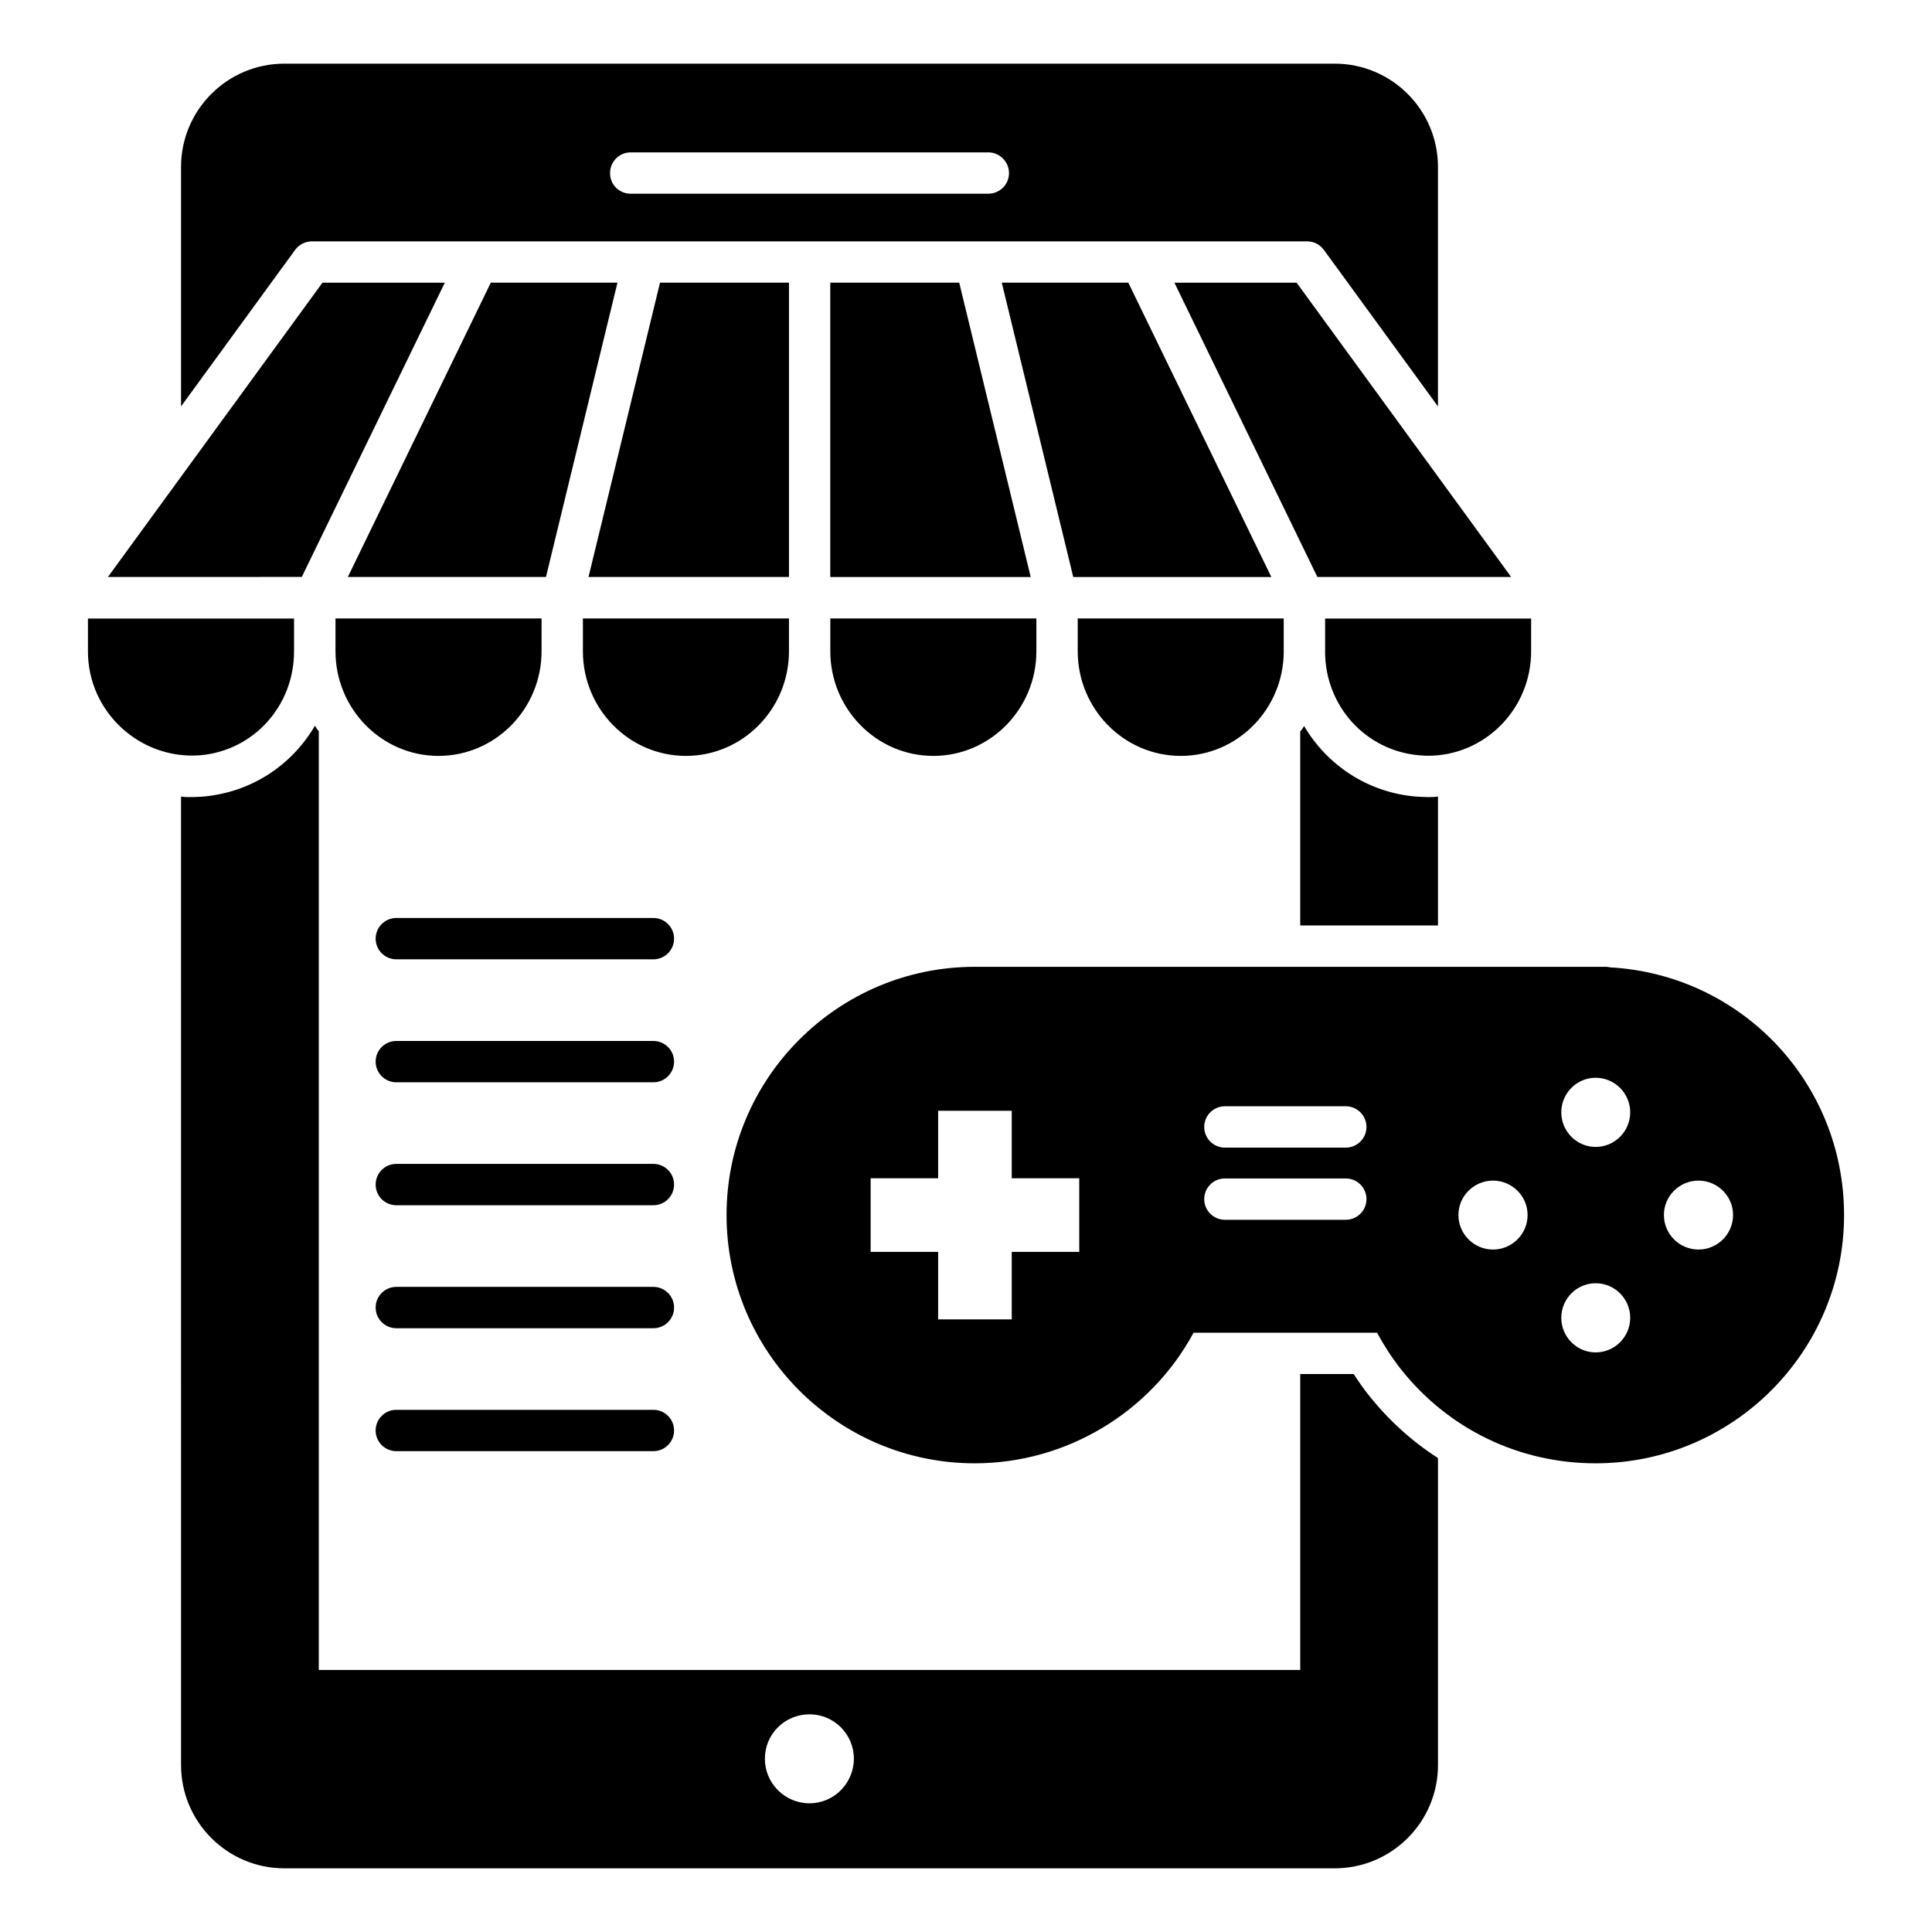 <?xml version="1.0" encoding="UTF-8"?>
<!-- Uploaded to: ICON Repo, www.svgrepo.com, Generator: ICON Repo Mixer Tools -->
<svg fill="#000000" width="800px" height="800px" version="1.1" viewBox="144 144 512 512" xmlns="http://www.w3.org/2000/svg">
 <g>
  <path d="m317.16 528.57h-68.133c-3.023 0-5.477-2.453-5.477-5.477 0-3.023 2.453-5.477 5.477-5.477h68.133c3.023 0 5.477 2.453 5.477 5.477 0 3.023-2.453 5.477-5.477 5.477z"/>
  <path d="m317.16 495.99h-68.133c-3.023 0-5.477-2.453-5.477-5.477 0-3.023 2.453-5.477 5.477-5.477h68.133c3.023 0 5.477 2.453 5.477 5.477 0 3.023-2.453 5.477-5.477 5.477z"/>
  <path d="m317.16 463.4h-68.133c-3.023 0-5.477-2.453-5.477-5.477 0-3.023 2.453-5.477 5.477-5.477h68.133c3.023 0 5.477 2.453 5.477 5.477 0 3.023-2.453 5.477-5.477 5.477z"/>
  <path d="m317.16 430.82h-68.133c-3.023 0-5.477-2.453-5.477-5.477 0-3.023 2.453-5.477 5.477-5.477h68.133c3.023 0 5.477 2.453 5.477 5.477 0 3.023-2.453 5.477-5.477 5.477z"/>
  <path d="m317.16 398.23h-68.133c-3.023 0-5.477-2.453-5.477-5.477 0-3.023 2.453-5.477 5.477-5.477h68.133c3.023 0 5.477 2.453 5.477 5.477 0 3.023-2.453 5.477-5.477 5.477z"/>
  <path d="m570.71 400.36c-0.363-0.074-0.805-0.145-1.168-0.145h-167.21c-36.289 0-65.789 29.5-65.789 65.789 0 36.289 29.5 65.789 65.789 65.789 24.242 0 46.586-13.508 57.973-34.609h48.629c1.824 3.359 3.941 6.644 6.352 9.711 12.559 15.844 31.324 24.898 51.551 24.898 36.289 0 65.859-29.5 65.859-65.789 0-35.051-27.16-63.672-61.988-65.645zm-140.7 75.398h-17.887v17.887h-19.508v-17.887h-17.887v-19.508h17.887v-17.887h19.508v17.887h17.887zm70.641-8.504h-32.043c-3.023 0-5.477-2.453-5.477-5.477s2.453-5.477 5.477-5.477h32.043c3.023 0 5.477 2.453 5.477 5.477s-2.453 5.477-5.477 5.477zm0-19.125h-32.043c-3.023 0-5.477-2.453-5.477-5.477s2.453-5.477 5.477-5.477h32.043c3.023 0 5.477 2.453 5.477 5.477 0 3.027-2.453 5.477-5.477 5.477zm39.012 27.012c-5.027 0-9.164-4.074-9.164-9.164 0-5.027 4.137-9.102 9.164-9.102 5.027 0 9.164 4.074 9.164 9.102 0 5.09-4.137 9.164-9.164 9.164zm27.195 27.258c-5.027 0-9.102-4.137-9.102-9.164 0-5.027 4.074-9.164 9.102-9.164 5.09 0 9.164 4.137 9.164 9.164 0 5.027-4.074 9.164-9.164 9.164zm0-54.453c-5.027 0-9.102-4.137-9.102-9.164s4.074-9.164 9.102-9.164c5.09 0 9.164 4.137 9.164 9.164s-4.074 9.164-9.164 9.164zm27.258 27.195c-5.027 0-9.164-4.074-9.164-9.164 0-5.027 4.137-9.102 9.164-9.102 5.027 0 9.164 4.074 9.164 9.102 0 5.09-4.137 9.164-9.164 9.164z"/>
  <path d="m497.7 160.87h-278.34c-15.113 0-27.383 12.266-27.383 27.383v63.449l30.23-41.473c1.094-1.461 2.703-2.262 4.453-2.262h219.78 0.145 43.809c1.754 0 3.359 0.805 4.453 2.262l30.23 41.473v-63.449c0-15.117-12.266-27.383-27.379-27.383zm-91.781 34.465h-94.773c-3.066 0-5.477-2.41-5.477-5.477 0-2.992 2.41-5.477 5.477-5.477h94.773c2.992 0 5.477 2.484 5.477 5.477 0 3.066-2.484 5.477-5.477 5.477zm100.76 318.35c-1.387-1.754-2.703-3.652-3.941-5.551h-14.164v78.418l-260.09 0.004v-248.77c-0.438-0.512-0.73-0.949-1.023-1.461-6.059 10.367-16.719 17.598-29.5 18.766-1.168 0.074-2.262 0.145-3.359 0.145-0.875 0-1.754 0-2.629-0.145l0.004 256.65c0 15.113 12.266 27.383 27.383 27.383h278.34c15.113 0 27.383-12.266 27.383-27.383l-0.004-81.34c-6.934-4.457-13.141-10.078-18.398-16.723zm-148.15 108.21c-6.57 0-11.828-5.332-11.828-11.828 0-6.5 5.258-11.754 11.828-11.754 6.5 0 11.754 5.258 11.754 11.754s-5.258 11.828-11.754 11.828zm163.92-266.66c-1.094 0-2.191-0.074-3.285-0.145-12.777-1.094-23.512-8.398-29.57-18.691-0.293 0.512-0.586 0.949-1.023 1.461v51.402h36.508v-34.172c-0.875 0.145-1.75 0.145-2.629 0.145z"/>
  <path d="m364.03 218.9h34.172l18.949 78.012h-53.121zm78.977 0 37.914 78.012h-52.496l-0.133-0.543-18.812-77.469zm-154.32 78.008h-52.508l37.895-78.008h33.562zm255.78-0.008h-51.352l-37.883-77.984h32.383zm-191.38 0.008h-53.125l18.953-78.012h34.172zm-123.63-77.992h32.422l-37.902 77.98-51.371 0.004zm-7.531 97.695c0 14.473-10.719 26.316-24.891 27.547-15.941 1.215-29.734-11.469-29.73-27.547l0.004-8.688h54.617zm65.594-0.027c0 15.297-12.25 27.738-27.305 27.738s-27.305-12.441-27.305-27.738v-8.684h54.613zm65.566 0c0 15.297-12.25 27.738-27.305 27.738-15.055 0-27.305-12.441-27.305-27.738v-8.684h54.609zm65.566 0c0 15.297-12.25 27.738-27.305 27.738-15.055 0-27.305-12.441-27.305-27.738v-8.684h54.613zm38.262 27.738c-15.055 0-27.305-12.441-27.305-27.738v-8.684h54.59v8.715c0 0.027 0.008 0.051 0.008 0.078-0.059 15.242-12.273 27.629-27.293 27.629zm92.852-27.711c0 15.258-12.25 27.672-27.309 27.672-0.805 0-1.613-0.062-2.375-0.125-14.188-1.23-24.887-13.035-24.926-27.473 0-0.035 0.012-0.07 0.012-0.105v-8.656h54.598z"/>
 </g>
</svg>